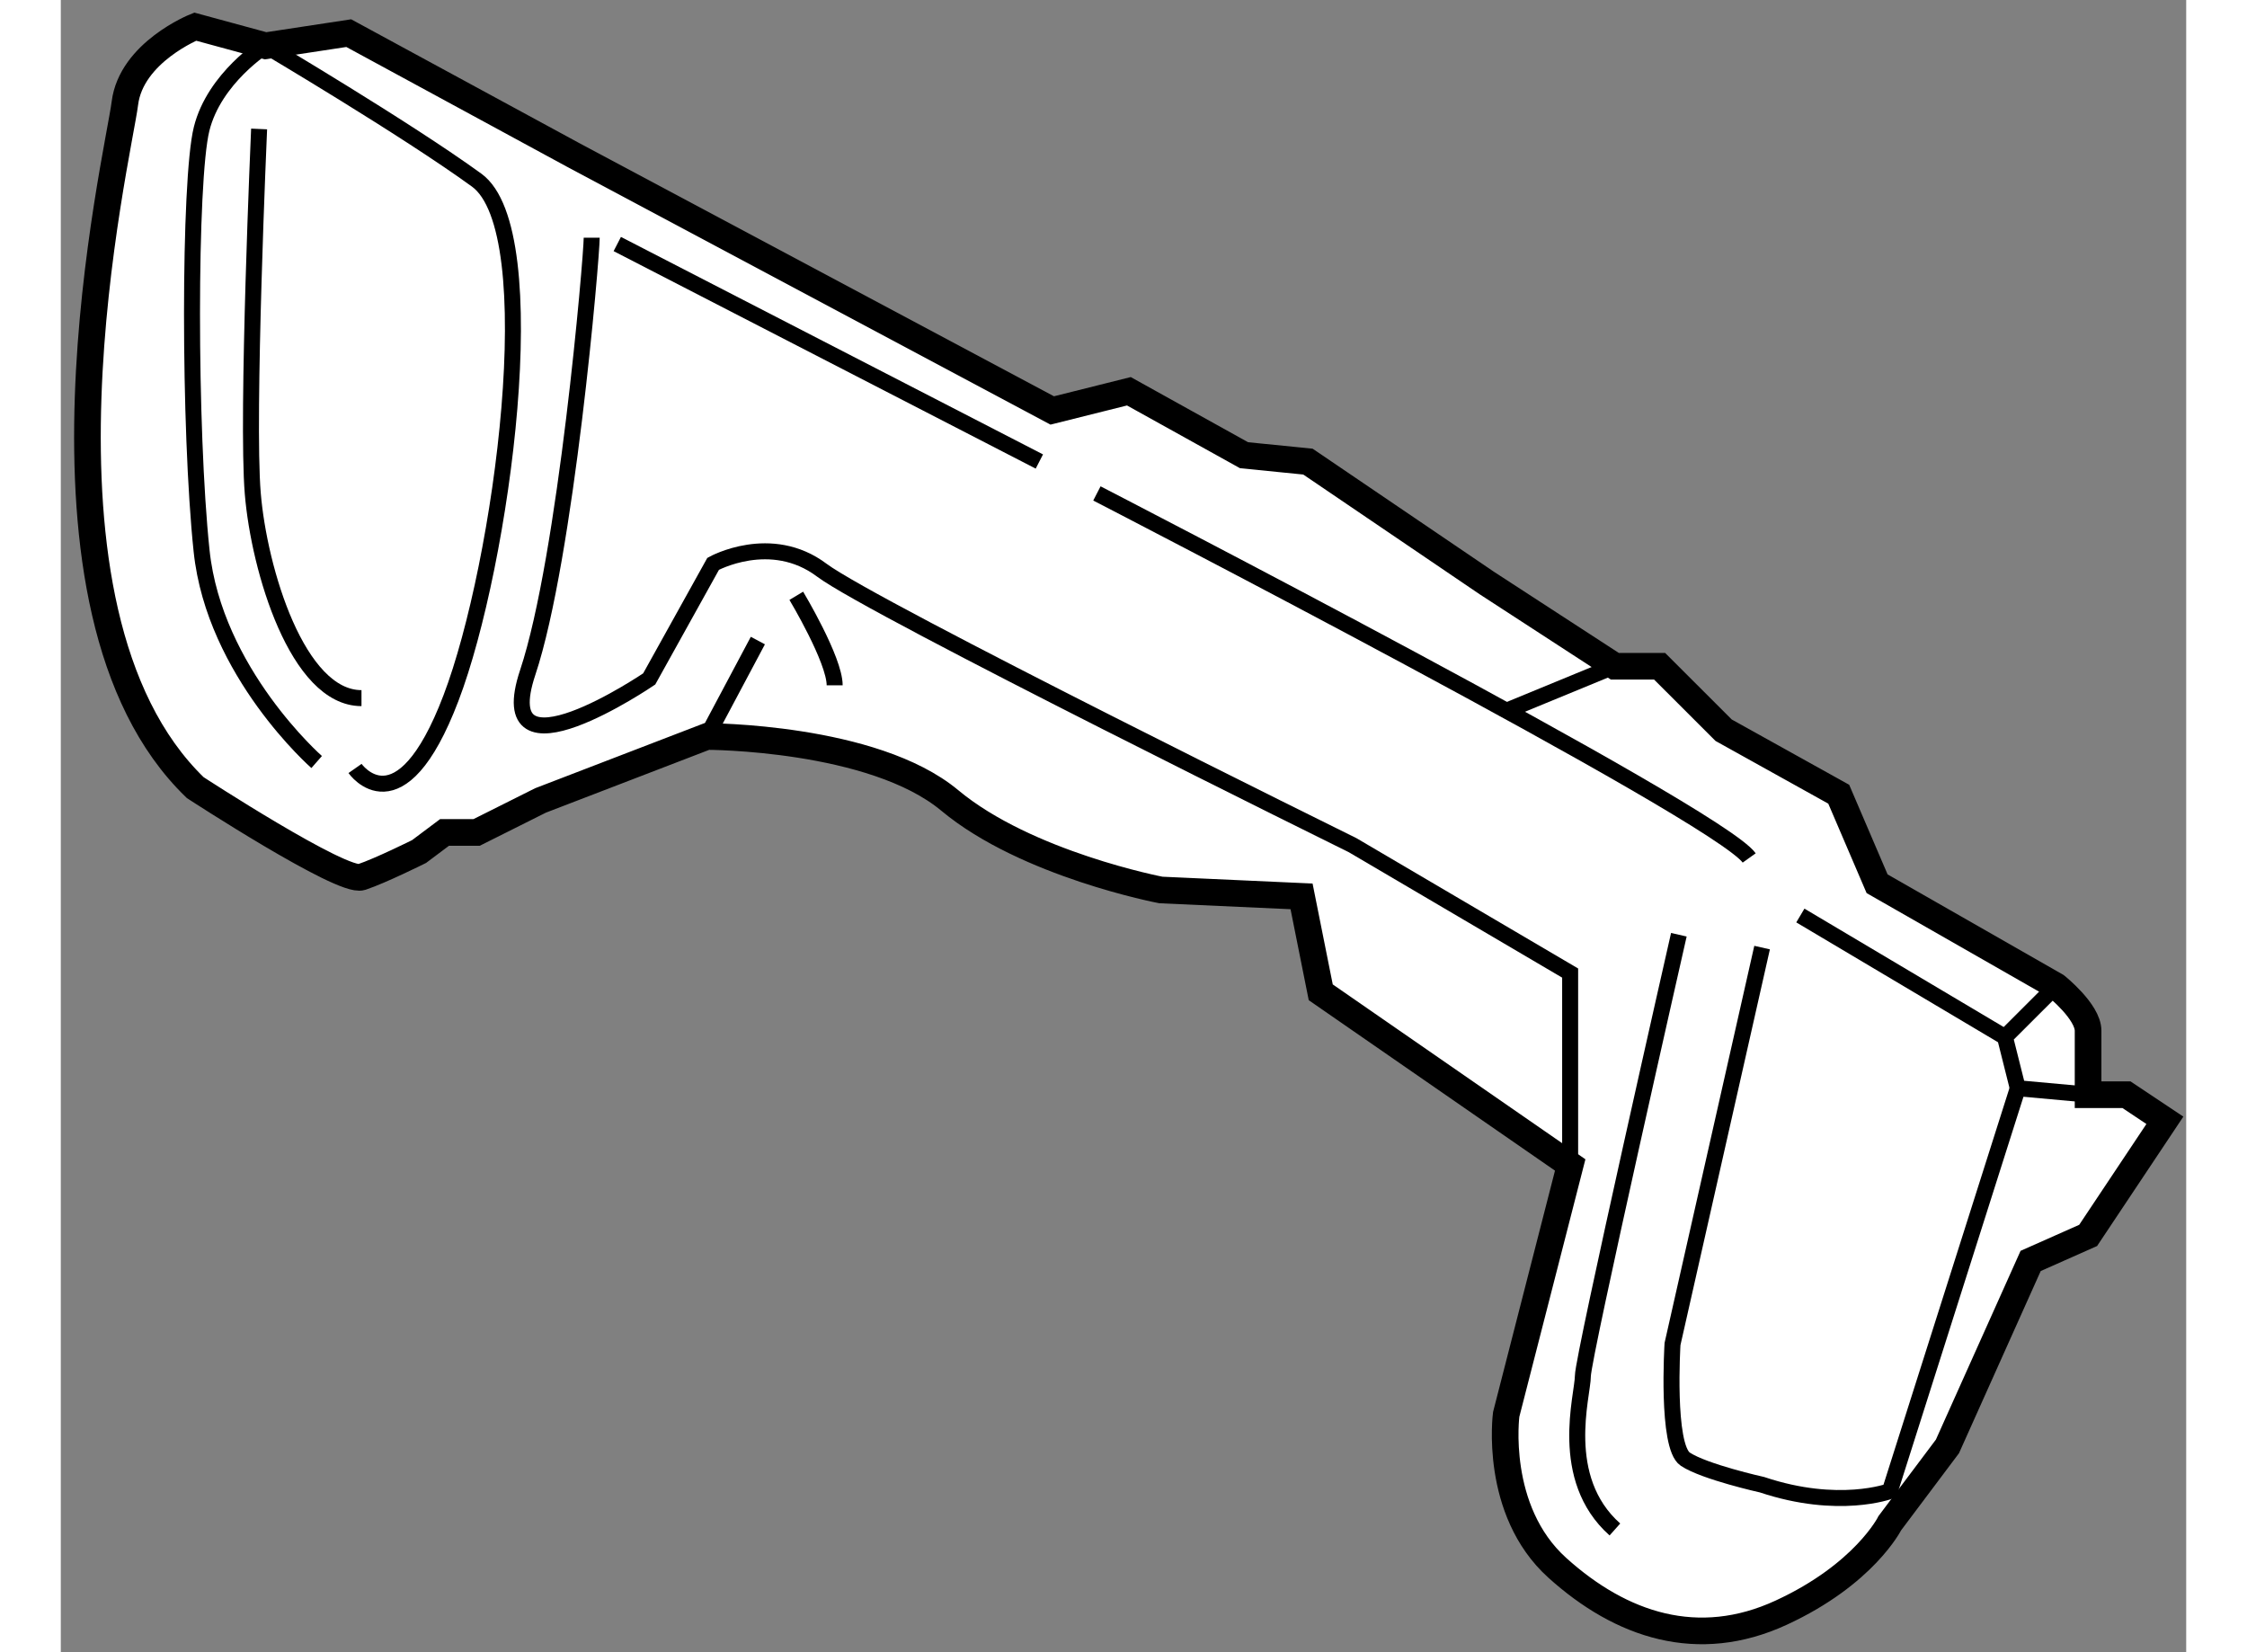 <?xml version="1.0" encoding="utf-8"?>
<!-- Generator: Adobe Illustrator 15.1.0, SVG Export Plug-In . SVG Version: 6.00 Build 0)  -->
<!DOCTYPE svg PUBLIC "-//W3C//DTD SVG 1.1//EN" "http://www.w3.org/Graphics/SVG/1.1/DTD/svg11.dtd">
<svg version="1.1" xmlns="http://www.w3.org/2000/svg" xmlns:xlink="http://www.w3.org/1999/xlink" x="0px" y="0px" width="244.8px"
	 height="180px" viewBox="124.865 15.997 39.882 31.003" enable-background="new 0 0 244.8 180" xml:space="preserve">
	
<rect x="124.865" y="15.997" width="39.882" height="31.003" fill="#808080" stroke="none"/>
	
<g><path fill="#FFFFFF" stroke="#000000" stroke-width="0.5" d="M128.707,16.856l-1.32-0.359c0,0-1.201,0.479-1.32,1.439
			s-2.16,9.48,1.32,12.84c0,0,2.76,1.799,3.12,1.679s1.08-0.479,1.08-0.479l0.479-0.359h0.602l0.719-0.36l0.479-0.24l3.121-1.2
			c0,0,3.119-0.001,4.559,1.2c1.44,1.2,3.961,1.68,3.961,1.68l2.64,0.12l0.36,1.8l4.681,3.24l-1.201,4.681c0,0-0.239,1.8,0.961,2.88
			c1.198,1.08,2.64,1.56,4.199,0.84c1.561-0.72,2.039-1.68,2.039-1.68l1.081-1.44l1.561-3.48l1.079-0.479l1.44-2.16l-0.72-0.48
			h-0.721c0,0,0-0.84,0-1.2c0-0.36-0.6-0.839-0.6-0.839l-3.359-1.92l-0.72-1.68l-2.16-1.201l-1.201-1.2h-0.84l-2.4-1.56l-3.359-2.28
			l-1.199-0.12l-2.161-1.2l-1.438,0.36l-9-4.8l-4.201-2.28L128.707,16.856z"></path><path fill="none" stroke="#000000" stroke-width="0.3" d="M130.386,30.417c0,0,0.841,1.201,1.8-1.32
			c0.961-2.52,1.802-8.76,0.482-9.72c-1.321-0.96-3.961-2.521-3.961-2.521s-0.961,0.6-1.2,1.56s-0.241,5.64,0,7.92
			c0.24,2.28,2.159,3.96,2.159,3.96"></path><path fill="none" stroke="#000000" stroke-width="0.3" d="M134.827,20.457c0,0.36-0.481,6-1.201,8.16
			c-0.72,2.161,2.28,0.12,2.28,0.12l1.2-2.16c0,0,1.082-0.601,2.04,0.12c0.96,0.72,9.96,5.16,9.96,5.16l4.081,2.399v3.6"></path><path fill="none" stroke="#000000" stroke-width="0.3" d="M155.227,33.537c0,0-1.801,7.919-1.801,8.28
			c0,0.36-0.479,1.919,0.601,2.88"></path><polyline fill="none" stroke="#000000" stroke-width="0.3" points="162.307,34.497 161.346,35.457 161.587,36.417 162.906,36.537 
					"></polyline><line fill="none" stroke="#000000" stroke-width="0.3" x1="157.507" y1="33.176" x2="161.346" y2="35.457"></line><path fill="none" stroke="#000000" stroke-width="0.3" d="M144.307,25.256c0,0,11.639,6,12.24,6.84"></path><path fill="none" stroke="#000000" stroke-width="0.3" d="M161.587,36.417l-2.401,7.56c0,0-0.958,0.361-2.398-0.12
			c0,0-1.08-0.24-1.44-0.479c-0.359-0.24-0.24-2.161-0.24-2.161l1.681-7.439"></path><path fill="none" stroke="#000000" stroke-width="0.3" d="M138.666,27.177c0,0,0.72,1.199,0.72,1.679"></path><path fill="none" stroke="#000000" stroke-width="0.3" d="M128.586,18.417c0,0-0.239,5.4-0.119,6.839
			c0.119,1.44,0.841,3.841,2.04,3.841"></path><line fill="none" stroke="#000000" stroke-width="0.3" x1="137.945" y1="28.017" x2="136.987" y2="29.817"></line><line fill="none" stroke="#000000" stroke-width="0.3" x1="135.307" y1="20.576" x2="143.227" y2="24.657"></line><line fill="none" stroke="#000000" stroke-width="0.3" x1="154.026" y1="28.496" x2="151.986" y2="29.336"></line></g>


</svg>